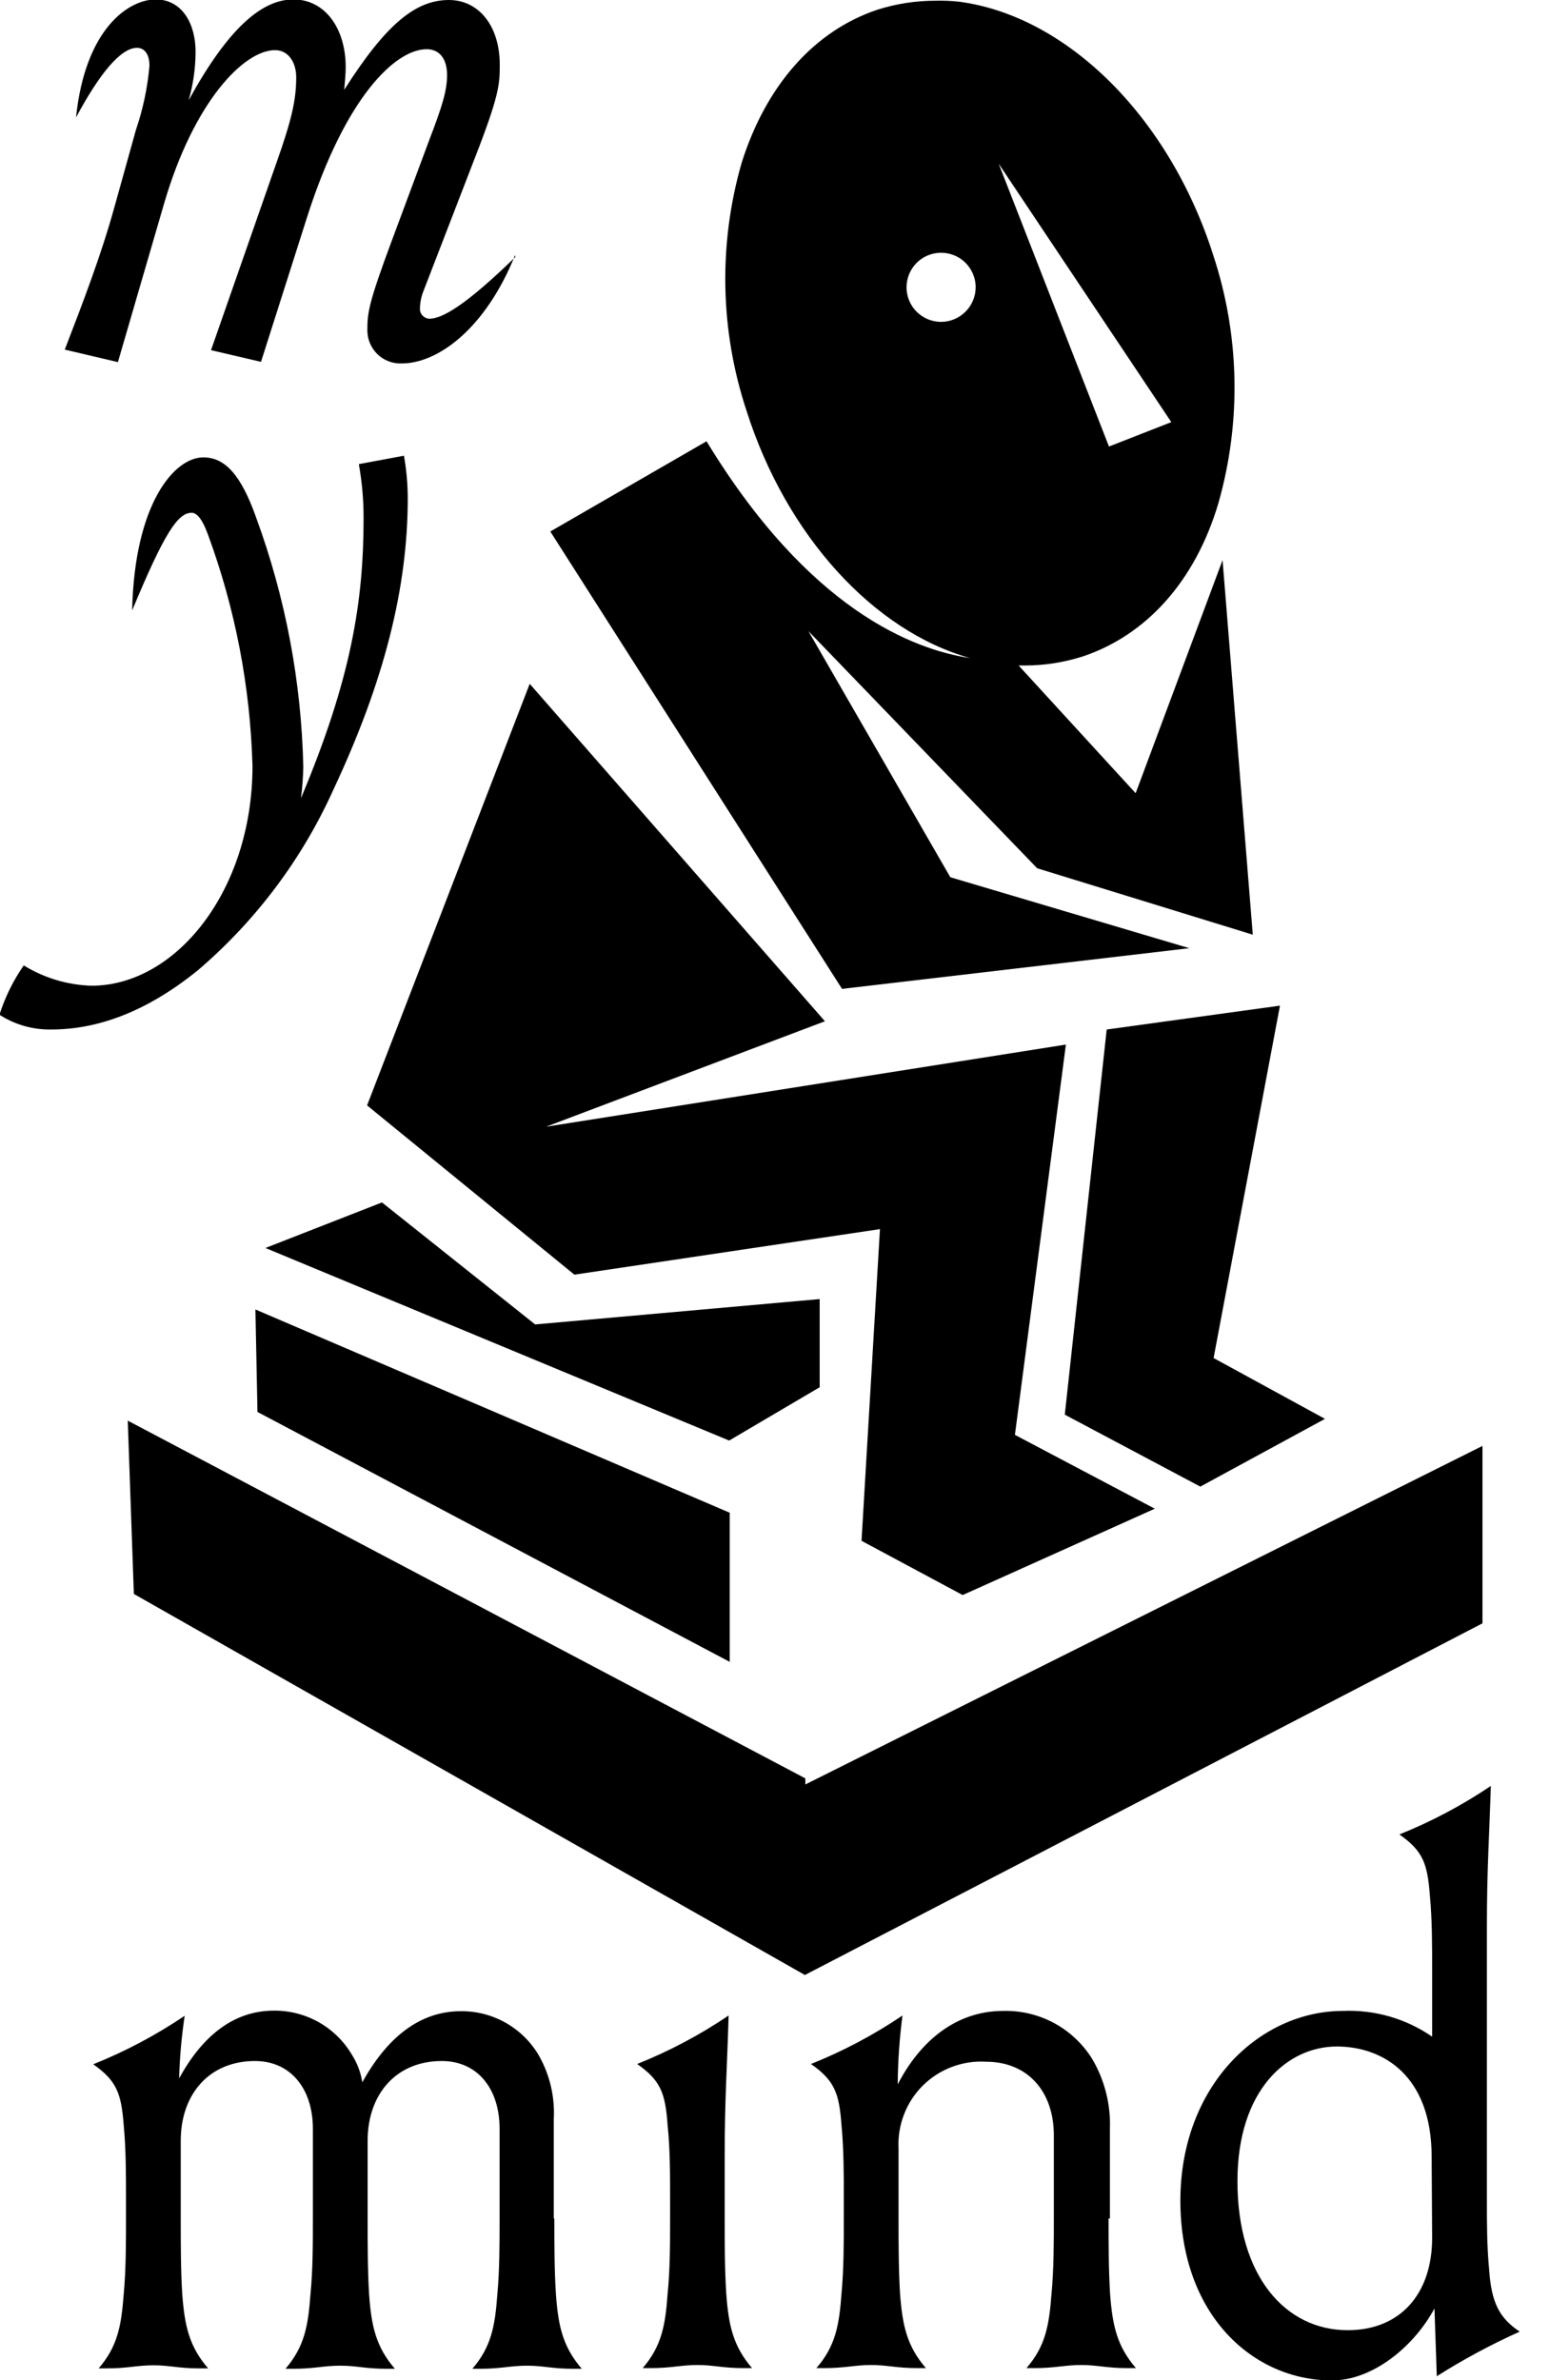 <svg width="28" height="43" viewBox="0 0 28 43" fill="none" xmlns="http://www.w3.org/2000/svg">
<g clip-path="url(#clip0_80_204)">
<path d="M14.548 32.238V32.128L2.308 25.665L2.418 28.796L14.54 35.68L26.78 29.327V26.122L14.548 32.238ZM13.182 30.023V27.329L4.614 23.657L4.651 25.508L13.182 30.023ZM19.992 18.599L19.235 25.557L21.683 26.857L23.935 25.633L21.923 24.534L23.122 18.168L19.992 18.599ZM14.807 25.062V23.469L9.667 23.927L6.9 21.723L4.795 22.546L13.172 26.025L14.807 25.062ZM15.896 22.205L15.563 27.836L17.39 28.816L20.861 27.256L18.334 25.922L19.255 18.871L9.865 20.355L14.902 18.45L9.569 12.354L6.631 19.97L10.376 23.028L15.896 22.205ZM21.485 17.13L17.167 15.848L14.604 11.402L18.736 15.686L22.631 16.886L22.085 10.119L20.515 14.33L18.401 12.023H18.511C18.867 12.023 19.221 11.967 19.561 11.859C20.706 11.475 21.59 10.503 22.009 9.093C22.428 7.622 22.396 6.06 21.916 4.608C21.123 2.118 19.277 0.287 17.321 0.03C17.18 0.015 17.039 0.009 16.898 0.013C16.54 0.013 16.185 0.068 15.845 0.177C14.702 0.561 13.835 1.55 13.397 2.943C12.975 4.413 13.006 5.976 13.488 7.428C14.205 9.68 15.784 11.402 17.524 11.889C16.501 11.735 14.616 11.02 12.763 7.972L9.941 9.602L15.211 17.865L21.485 17.13ZM21.159 7.626L20.033 8.067L18.041 2.958L21.159 7.626ZM16.998 5.815C16.875 5.814 16.754 5.777 16.652 5.708C16.549 5.639 16.47 5.542 16.423 5.428C16.376 5.314 16.364 5.188 16.389 5.067C16.413 4.946 16.473 4.835 16.56 4.748C16.647 4.661 16.759 4.602 16.88 4.578C17 4.554 17.126 4.567 17.24 4.614C17.354 4.661 17.451 4.741 17.52 4.844C17.588 4.947 17.625 5.067 17.625 5.19C17.624 5.356 17.558 5.515 17.44 5.632C17.323 5.749 17.164 5.815 16.998 5.815Z" fill="black"/>
<path d="M10.004 40.077V38.282C10.025 37.884 9.933 37.487 9.737 37.139C9.594 36.892 9.388 36.688 9.14 36.546C8.892 36.405 8.611 36.331 8.325 36.334C7.591 36.334 6.998 36.799 6.545 37.619C6.518 37.445 6.456 37.278 6.362 37.129C6.218 36.882 6.012 36.678 5.764 36.536C5.516 36.395 5.235 36.322 4.949 36.324C4.215 36.324 3.65 36.789 3.236 37.548C3.246 37.169 3.28 36.791 3.336 36.417C2.818 36.767 2.264 37.061 1.684 37.293C2.107 37.59 2.191 37.817 2.235 38.395C2.276 38.833 2.276 39.286 2.276 39.722V40.077C2.276 40.513 2.276 41.007 2.235 41.445C2.191 42.026 2.122 42.393 1.782 42.787H1.924C2.306 42.787 2.475 42.731 2.771 42.731C3.067 42.731 3.221 42.787 3.603 42.787H3.76C3.42 42.393 3.336 42.026 3.292 41.445C3.265 41.007 3.265 40.513 3.265 40.077V38.674C3.265 37.842 3.772 37.234 4.607 37.234C5.241 37.234 5.652 37.724 5.652 38.459V40.084C5.652 40.52 5.652 41.014 5.608 41.453C5.566 42.033 5.495 42.4 5.157 42.794H5.299C5.679 42.794 5.848 42.738 6.146 42.738C6.445 42.738 6.597 42.794 6.979 42.794H7.133C6.795 42.4 6.709 42.033 6.668 41.453C6.641 41.014 6.641 40.52 6.641 40.084V38.674C6.641 37.842 7.148 37.234 7.982 37.234C8.616 37.234 9.025 37.724 9.025 38.459V40.084C9.025 40.52 9.025 41.014 8.984 41.453C8.942 42.033 8.871 42.4 8.533 42.794H8.673C9.055 42.794 9.223 42.738 9.52 42.738C9.816 42.738 9.972 42.794 10.354 42.794H10.509C10.171 42.4 10.085 42.033 10.043 41.453C10.014 41.014 10.014 40.52 10.014 40.084L10.004 40.077ZM20.05 40.084V38.459C20.066 38.019 19.956 37.585 19.735 37.205C19.567 36.931 19.329 36.705 19.047 36.551C18.764 36.398 18.446 36.321 18.124 36.329C17.277 36.329 16.626 36.865 16.217 37.656C16.22 37.24 16.249 36.824 16.303 36.412C15.785 36.762 15.231 37.056 14.65 37.288C15.074 37.585 15.159 37.812 15.201 38.39C15.243 38.828 15.243 39.281 15.243 39.717V40.072C15.243 40.508 15.243 41.002 15.201 41.441C15.159 42.021 15.088 42.388 14.748 42.782H14.89C15.272 42.782 15.441 42.726 15.737 42.726C16.033 42.726 16.19 42.782 16.57 42.782H16.726C16.386 42.388 16.303 42.021 16.259 41.441C16.232 41.002 16.232 40.508 16.232 40.072V38.814C16.221 38.604 16.255 38.394 16.331 38.198C16.406 38.002 16.523 37.824 16.672 37.676C16.821 37.529 17 37.414 17.197 37.34C17.393 37.266 17.603 37.234 17.813 37.247C18.562 37.247 19.037 37.783 19.037 38.574V40.072C19.037 40.508 19.037 41.002 18.995 41.441C18.951 42.021 18.883 42.388 18.543 42.782H18.684C19.066 42.782 19.235 42.726 19.531 42.726C19.828 42.726 19.984 42.782 20.364 42.782H20.52C20.18 42.388 20.097 42.021 20.053 41.441C20.026 41.002 20.026 40.508 20.026 40.072L20.05 40.084ZM13.091 40.072V38.97C13.091 37.895 13.135 37.374 13.162 36.412C12.644 36.763 12.09 37.056 11.51 37.288C11.933 37.585 12.019 37.812 12.06 38.39C12.105 38.828 12.105 39.281 12.105 39.717V40.072C12.105 40.508 12.105 41.002 12.06 41.441C12.019 42.021 11.948 42.388 11.61 42.782H11.75C12.132 42.782 12.3 42.726 12.599 42.726C12.898 42.726 13.05 42.782 13.431 42.782H13.585C13.248 42.388 13.162 42.021 13.12 41.441C13.091 41.002 13.091 40.508 13.091 40.072ZM26.902 41.017C26.86 40.579 26.86 40.184 26.86 39.746V34.823C26.86 33.748 26.902 33.227 26.931 32.265C26.413 32.614 25.859 32.908 25.279 33.141C25.703 33.437 25.786 33.663 25.83 34.243C25.871 34.681 25.871 35.132 25.871 35.57V36.794C25.399 36.468 24.834 36.305 24.261 36.329C22.75 36.329 21.323 37.685 21.323 39.756C21.323 41.827 22.638 43.005 24.062 43.005C24.785 43.005 25.531 42.41 25.913 41.705L25.955 42.929C26.434 42.625 26.935 42.356 27.453 42.123C27.086 41.879 26.944 41.602 26.902 41.022V41.017ZM25.871 40.429C25.871 41.445 25.291 42.097 24.346 42.097C23.23 42.097 22.354 41.134 22.354 39.404C22.354 37.751 23.259 36.972 24.148 36.972C24.983 36.972 25.862 37.496 25.862 38.965L25.871 40.429Z" fill="black"/>
<path d="M6.482 8.385C6.54 8.708 6.569 9.036 6.568 9.364C6.568 10.875 6.34 12.273 5.437 14.42C5.462 14.232 5.475 14.044 5.479 13.854C5.445 12.321 5.159 10.804 4.632 9.364C4.35 8.559 4.054 8.263 3.672 8.263C3.151 8.263 2.429 9.095 2.387 11.029C2.979 9.602 3.219 9.264 3.462 9.264C3.545 9.264 3.645 9.35 3.758 9.661C4.251 11.001 4.522 12.412 4.561 13.84C4.561 16.087 3.178 17.808 1.653 17.808C1.22 17.795 0.797 17.668 0.429 17.441C0.239 17.714 0.091 18.015 -0.01 18.332C0.268 18.512 0.593 18.604 0.923 18.599C1.714 18.599 2.602 18.317 3.577 17.527C4.623 16.632 5.459 15.518 6.024 14.263C6.942 12.305 7.366 10.62 7.366 8.997C7.365 8.741 7.342 8.486 7.297 8.233L6.482 8.385Z" fill="black"/>
<path d="M9.309 4.644C8.421 5.506 7.995 5.758 7.755 5.758C7.713 5.756 7.674 5.739 7.643 5.711C7.612 5.683 7.592 5.645 7.586 5.604C7.584 5.493 7.603 5.382 7.642 5.278L8.661 2.639C9.028 1.677 9.028 1.481 9.028 1.17C9.028 0.465 8.646 3.66969e-05 8.11 3.66969e-05C7.515 3.66969e-05 6.979 0.424 6.218 1.623C6.23 1.481 6.245 1.327 6.245 1.214C6.245 0.521 5.878 -0.01 5.3 -0.01C4.722 -0.01 4.113 0.526 3.408 1.812C3.49 1.527 3.532 1.232 3.533 0.935C3.533 0.426 3.288 -0.01 2.813 -0.01C2.338 -0.01 1.542 0.497 1.373 2.123C1.812 1.302 2.191 0.864 2.475 0.864C2.588 0.864 2.7 0.95 2.7 1.19C2.665 1.584 2.583 1.973 2.455 2.348L2.074 3.716C1.829 4.608 1.496 5.469 1.17 6.316L2.13 6.542L2.965 3.675C3.501 1.839 4.404 0.906 4.969 0.906C5.214 0.906 5.351 1.134 5.351 1.395C5.351 1.807 5.266 2.174 4.996 2.935L3.812 6.326L4.715 6.537L5.547 3.924C6.24 1.75 7.143 0.889 7.709 0.889C7.934 0.889 8.076 1.058 8.076 1.354C8.076 1.65 7.978 1.946 7.75 2.541L7.072 4.363C6.663 5.464 6.636 5.648 6.636 5.959C6.635 6.04 6.65 6.121 6.681 6.196C6.712 6.271 6.758 6.339 6.815 6.396C6.873 6.453 6.942 6.497 7.018 6.526C7.094 6.556 7.175 6.569 7.256 6.566C7.907 6.566 8.768 5.944 9.305 4.608" fill="black"/>
</g>
<defs>
<clipPath id="clip0_80_204">
<rect width="27.458" height="43" fill="white"/>
</clipPath>
</defs>
</svg>
